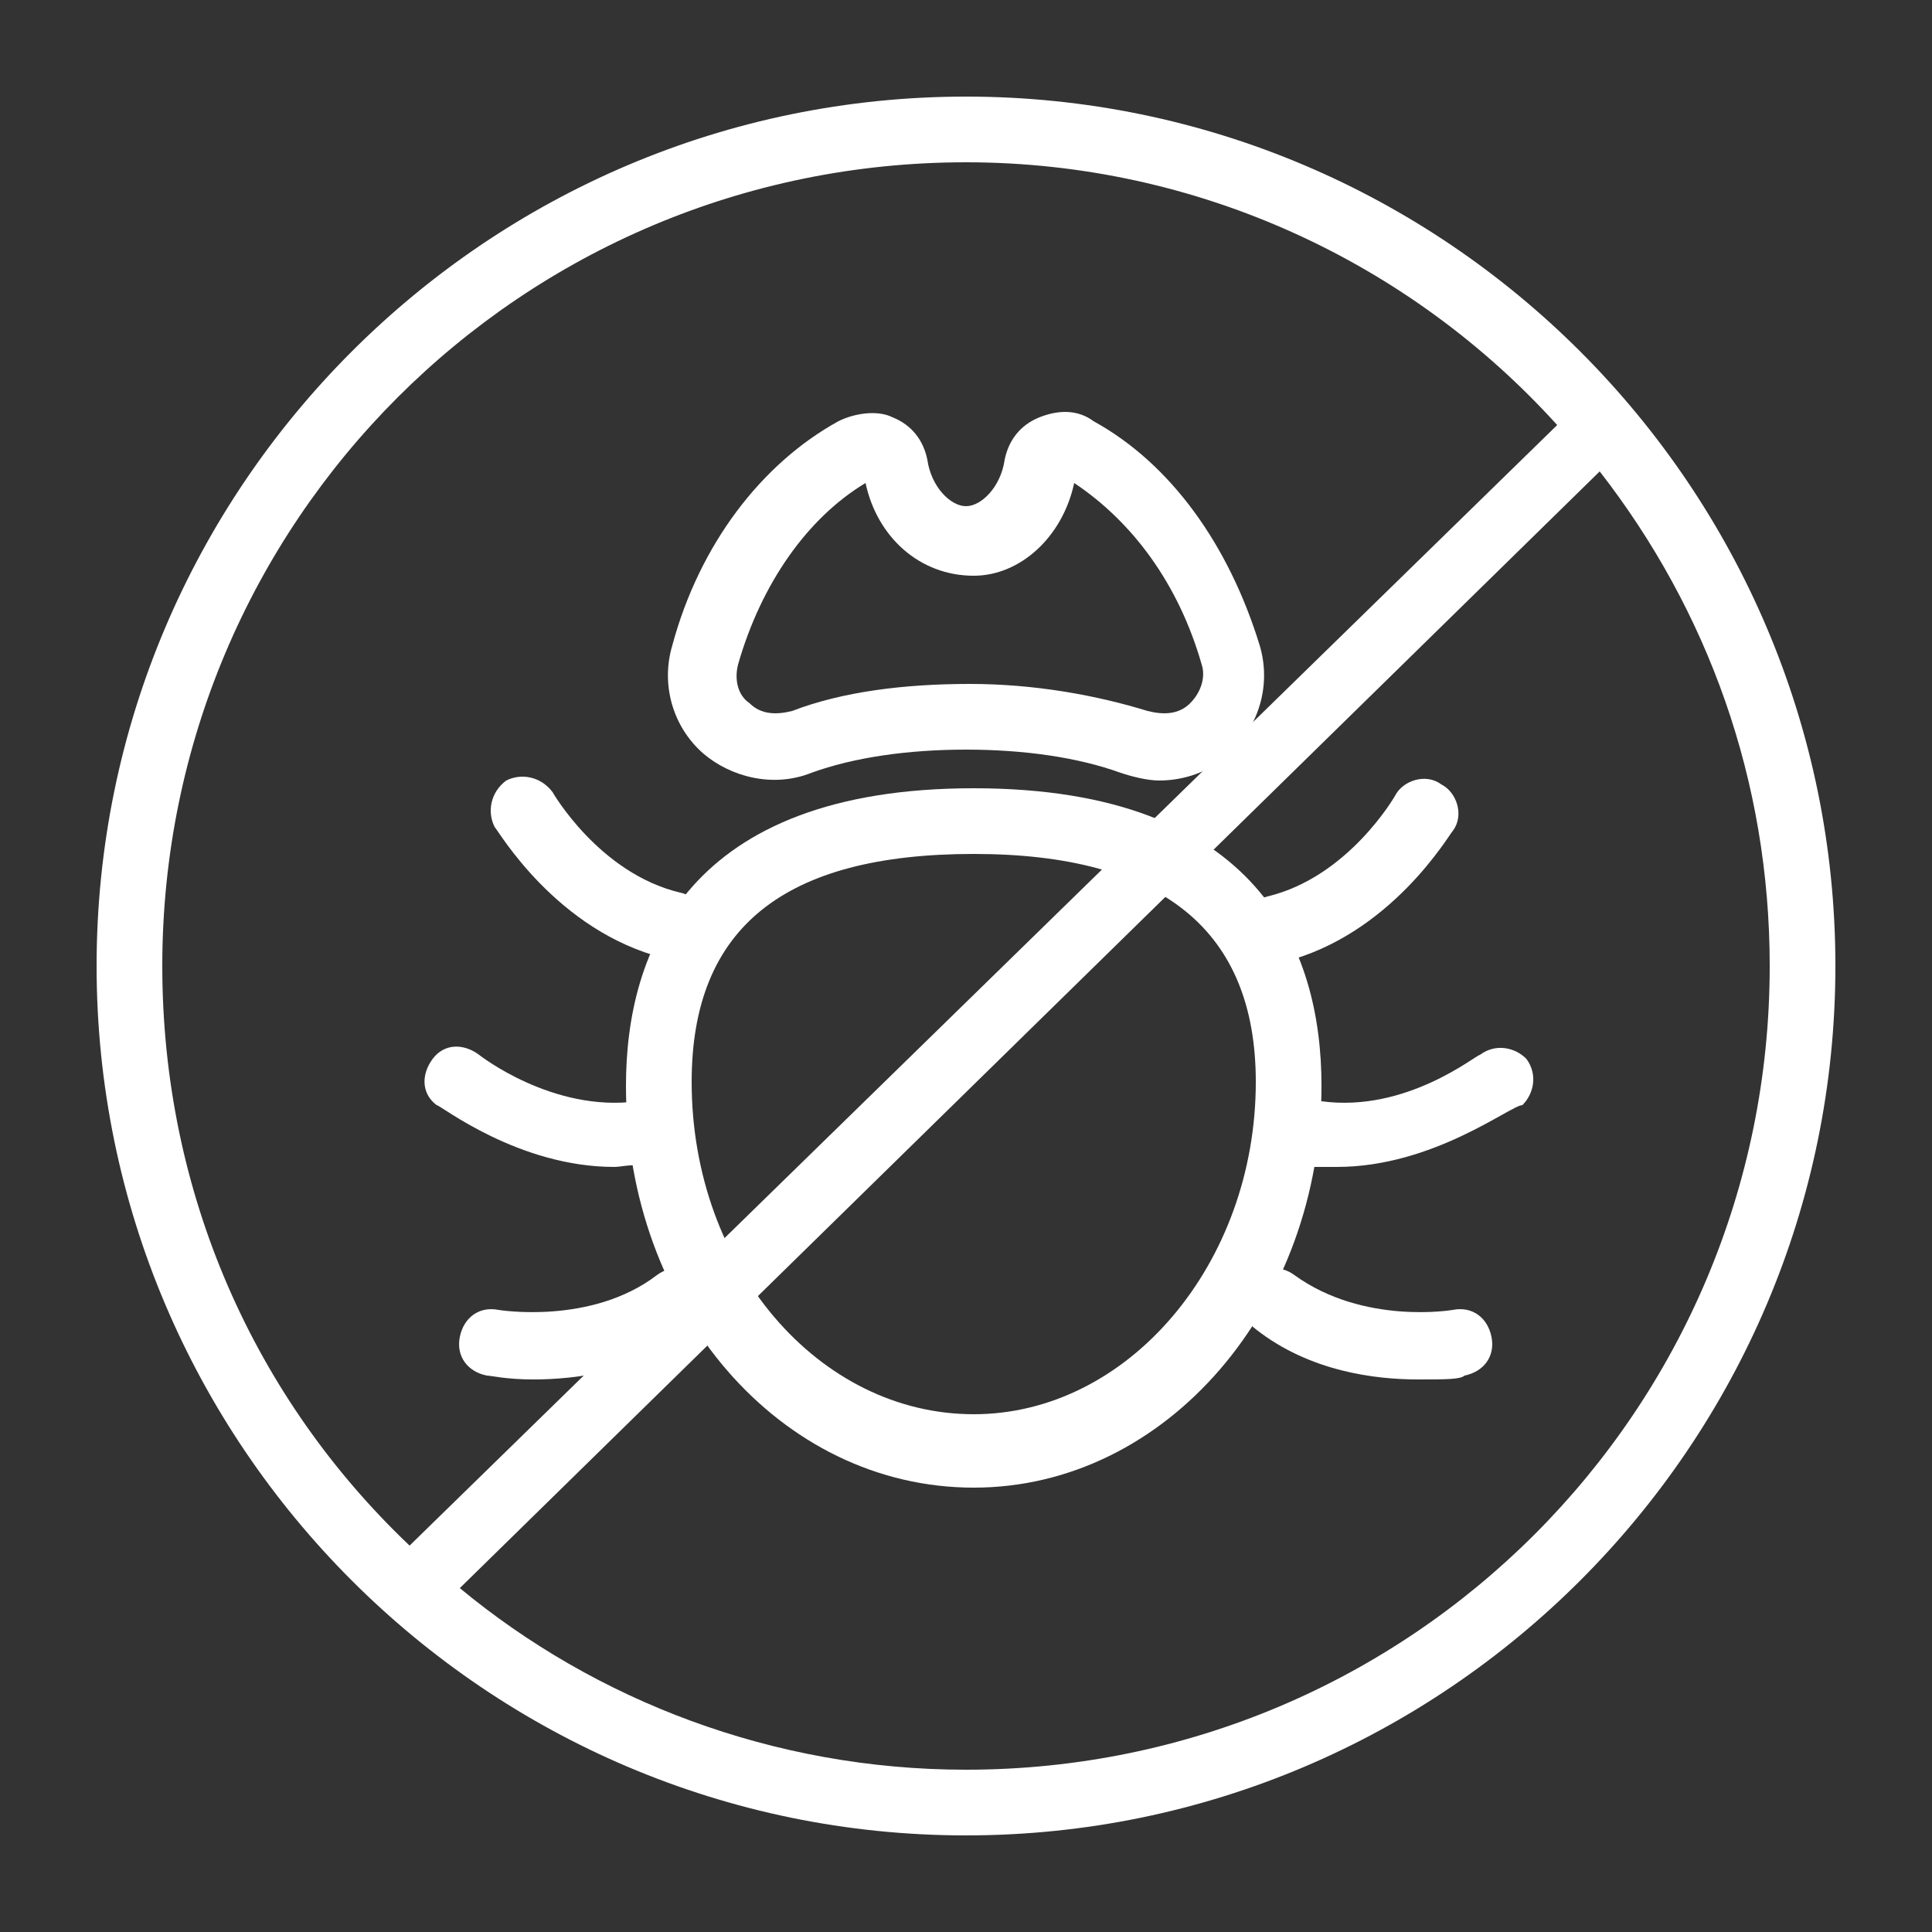 <?xml version="1.0" encoding="utf-8"?>
<!-- Generator: Adobe Illustrator 28.0.0, SVG Export Plug-In . SVG Version: 6.00 Build 0)  -->
<svg version="1.1" id="Layer_1" xmlns="http://www.w3.org/2000/svg" xmlns:xlink="http://www.w3.org/1999/xlink" x="0px" y="0px"
	 viewBox="0 0 50 50" style="enable-background:new 0 0 50 50;" xml:space="preserve">
<rect x="0" y="0" width="50" height="50" fill="#333333" stroke="none"/>
<style type="text/css">
	.st0{fill:#FFFFFF;}
</style>
<g>
	<path class="st0" d="M25.2,38.5c-5,0-9-4.6-9-10.4c0-3.5,1.6-7.7,9-7.7c7.4,0,9,4.2,9,7.7C34.2,33.8,30.2,38.5,25.2,38.5z
		 M25.2,22.1c-4.9,0-7.3,1.9-7.3,5.9c0,4.8,3.3,8.6,7.3,8.6c4,0,7.3-3.9,7.3-8.6C32.5,24.1,30.1,22.1,25.2,22.1z"/>
	<path class="st0" d="M25,47.5C12.6,47.5,2.5,37.4,2.5,25C2.5,12.6,12.6,2.5,25,2.5c12.4,0,22.5,10.1,22.5,22.5
		C47.5,37.4,37.4,47.5,25,47.5z M11.9,41.1C15.4,44,20,45.8,25,45.8c11.5,0,20.8-9.3,20.8-20.8c0-4.8-1.6-9.2-4.4-12.8L11.9,41.1z
		 M25,4.2C13.5,4.2,4.2,13.5,4.2,25c0,5.9,2.4,11.2,6.4,15l29.7-29C36.5,6.8,31,4.2,25,4.2z"/>
	<path class="st0" d="M30,20.2c-0.3,0-0.7-0.1-1-0.2c-1.1-0.4-2.5-0.6-4-0.6c-1.5,0-2.9,0.2-4,0.6c-1,0.4-2.1,0.1-2.8-0.5
		c-0.8-0.7-1.1-1.8-0.8-2.8c0.7-2.6,2.3-4.7,4.3-5.8c0.4-0.2,1-0.3,1.4-0.1c0.5,0.2,0.8,0.6,0.9,1.1c0.1,0.7,0.6,1.2,1,1.2
		c0.4,0,0.9-0.5,1-1.2c0.1-0.5,0.4-0.9,0.9-1.1c0.5-0.2,1-0.2,1.4,0.1l0,0c2,1.1,3.5,3.2,4.3,5.8c0.3,1,0,2.1-0.8,2.8
		C31.3,20,30.6,20.2,30,20.2z M22.4,12.5c-1.5,0.9-2.7,2.6-3.3,4.7c-0.1,0.4,0,0.8,0.3,1c0.3,0.3,0.7,0.3,1.1,0.2
		c1.3-0.5,2.9-0.7,4.6-0.7c1.7,0,3.3,0.3,4.6,0.7c0.4,0.1,0.8,0.1,1.1-0.2c0.3-0.3,0.4-0.7,0.3-1c-0.6-2.1-1.8-3.7-3.3-4.7
		c-0.3,1.4-1.4,2.4-2.6,2.4C23.8,14.9,22.7,13.9,22.4,12.5z M27.5,12.5C27.5,12.5,27.5,12.5,27.5,12.5
		C27.5,12.5,27.5,12.5,27.5,12.5L27.5,12.5z"/>
	<path class="st0" d="M17.4,24.8c-0.1,0-0.1,0-0.2,0c-2.8-0.7-4.3-3.3-4.4-3.4c-0.2-0.4-0.1-0.9,0.3-1.2c0.4-0.2,0.9-0.1,1.2,0.3
		c0,0,1.2,2.1,3.3,2.6c0.5,0.1,0.7,0.6,0.6,1C18.2,24.5,17.8,24.8,17.4,24.8z"/>
	<path class="st0" d="M15.9,30.2c-2.5,0-4.5-1.6-4.6-1.6c-0.4-0.3-0.4-0.8-0.1-1.2c0.3-0.4,0.8-0.4,1.2-0.1c0,0,1.9,1.5,4.1,1.2
		c0.5-0.1,0.9,0.3,1,0.7c0.1,0.5-0.3,0.9-0.7,1C16.4,30.1,16.1,30.2,15.9,30.2z"/>
	<path class="st0" d="M13.8,35.7c-0.7,0-1.1-0.1-1.2-0.1c-0.5-0.1-0.8-0.5-0.7-1c0.1-0.5,0.5-0.8,1-0.7l0,0c0,0,2.4,0.4,4.1-0.9
		c0.4-0.3,0.9-0.2,1.2,0.2c0.3,0.4,0.2,0.9-0.2,1.2C16.6,35.5,14.9,35.7,13.8,35.7z"/>
	<path class="st0" d="M33,24.8c-0.4,0-0.7-0.3-0.8-0.6c-0.1-0.5,0.2-0.9,0.6-1c2.1-0.5,3.3-2.6,3.3-2.6c0.2-0.4,0.8-0.6,1.2-0.3
		c0.4,0.2,0.6,0.8,0.3,1.2c-0.1,0.1-1.6,2.7-4.4,3.4C33.2,24.8,33.1,24.8,33,24.8z"/>
	<path class="st0" d="M34.6,30.2c-0.2,0-0.5,0-0.7,0c-0.5-0.1-0.8-0.5-0.7-1c0.1-0.5,0.5-0.8,1-0.7c2.2,0.3,4-1.2,4.1-1.2
		c0.4-0.3,0.9-0.2,1.2,0.1c0.3,0.4,0.2,0.9-0.1,1.2C39.1,28.6,37.1,30.2,34.6,30.2z"/>
	<path class="st0" d="M36.7,35.7c-1.1,0-2.8-0.2-4.2-1.3c-0.4-0.3-0.5-0.8-0.2-1.2c0.3-0.4,0.8-0.5,1.2-0.2c1.8,1.3,4.1,0.9,4.1,0.9
		c0.5-0.1,0.9,0.2,1,0.7c0.1,0.5-0.2,0.9-0.7,1C37.8,35.7,37.4,35.7,36.7,35.7z"/>
</g>
</svg>
